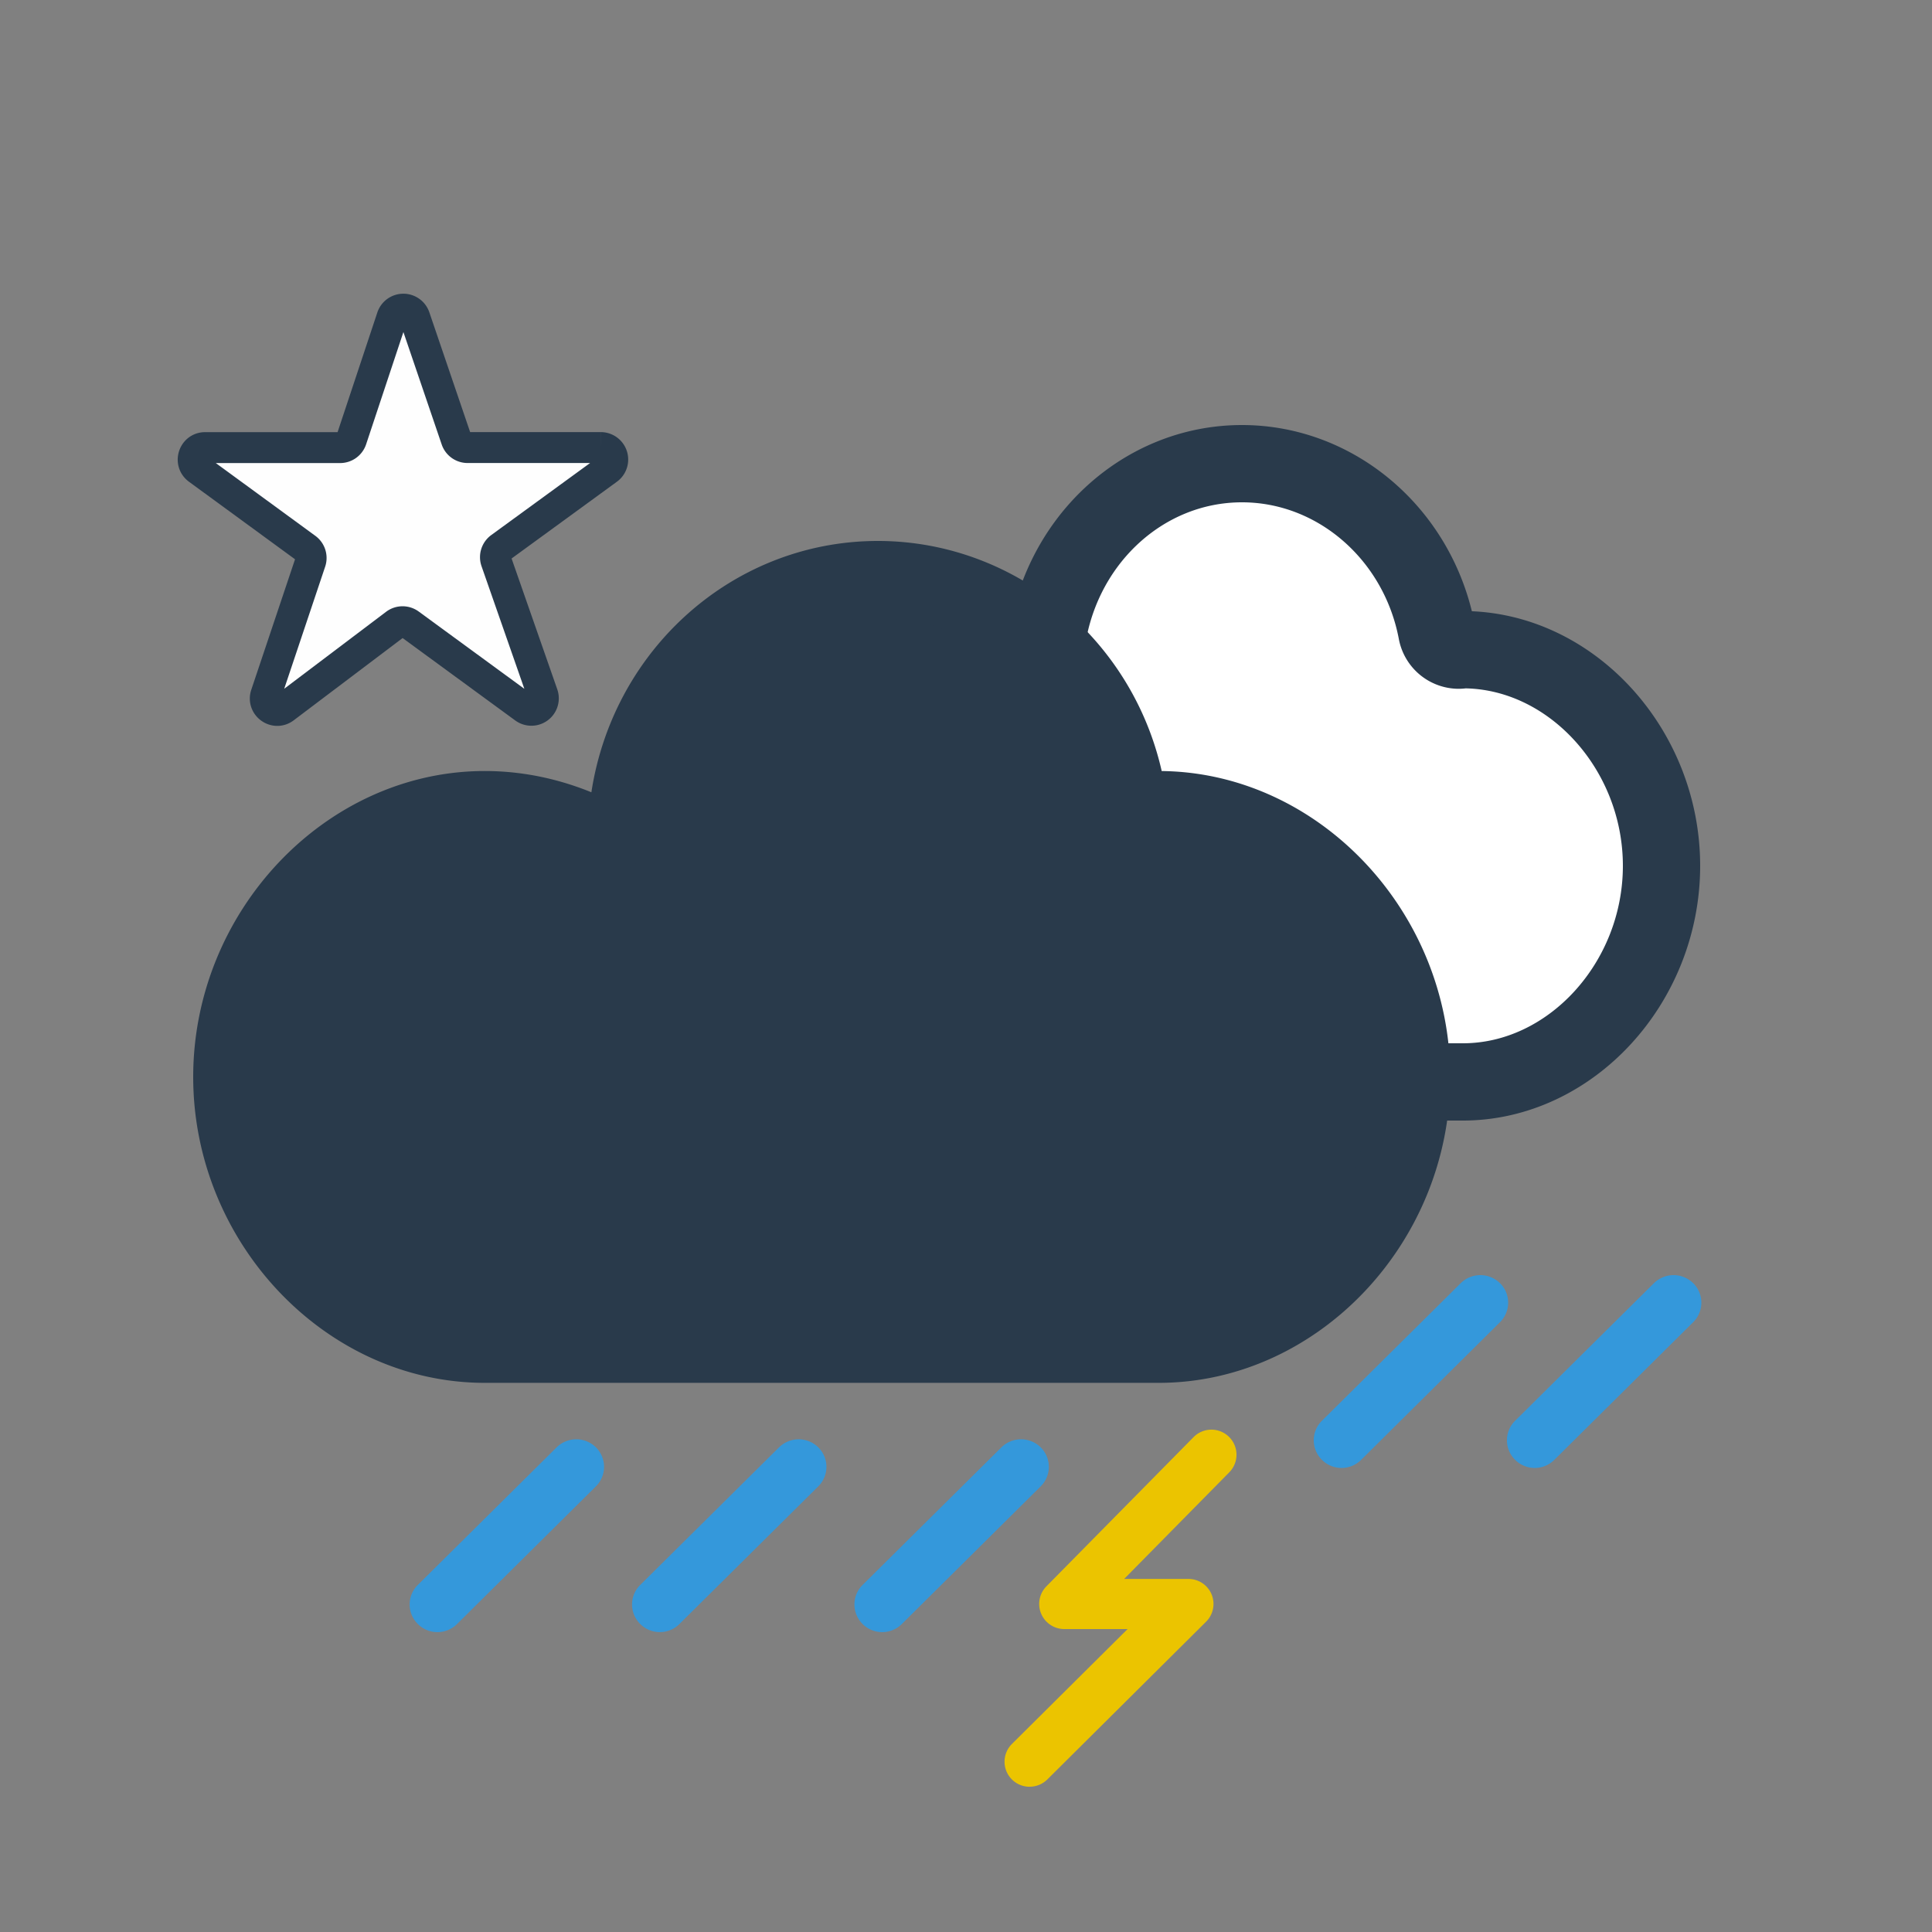 <svg xmlns="http://www.w3.org/2000/svg" width="50" height="50" viewBox="0 0 50 50"><rect x="0" y="0" width="50" height="50" fill="#808080" stroke="none"/><g id="icons" stroke="none" stroke-width="1" fill="none" fill-rule="evenodd"><g id="568_night"><g id="precip" transform="translate(10 33)"><path d="M16.648 13.24a.65.65 0 00.458-.189l4.106-4.08a.647.647 0 00-.457-1.108h-1.662l2.72-2.759a.648.648 0 10-.923-.912l-3.81 3.863a.65.65 0 00.462 1.105h1.64l-2.992 2.972a.648.648 0 00.457 1.109z" id="lightning" fill="#EBC400"/><path d="M33.82.209a.724.724 0 00-1.017 0L29.21 3.77a.71.71 0 000 1.009.718.718 0 001.018 0l3.593-3.562a.71.71 0 000-1.008m-5.001 0a.724.724 0 00-1.017 0L24.21 3.77a.71.71 0 000 1.009.718.718 0 001.018 0l3.593-3.562a.71.71 0 000-1.008M16.934 4.458a.724.724 0 00-1.018 0l-3.593 3.561a.71.71 0 000 1.009.718.718 0 001.018 0l3.593-3.562a.71.71 0 000-1.008m-5.756 0a.724.724 0 00-1.017 0L6.568 8.019a.71.71 0 000 1.009.718.718 0 001.017 0l3.593-3.562a.71.71 0 000-1.008m-5.755 0a.724.724 0 00-1.018 0L.812 8.019a.71.71 0 000 1.009.718.718 0 001.018 0l3.593-3.562a.71.71 0 000-1.008" id="raindrop" fill="#3498DB"/></g><g id="sky" transform="translate(5 8)" fill="#E5E5E5"><path fill="#FEFEFE" stroke="#293A4B" stroke-width=".8" stroke-linecap="round" d="M5.732.21L6.81 3.375c.043.125.16.208.292.208h3.447a.31.31 0 01.182.56L7.95 6.17a.309.309 0 00-.11.353l1.205 3.45a.309.309 0 01-.474.35L5.601 8.15a.308.308 0 00-.365 0l-2.879 2.175c-.242.178-.569-.061-.475-.346l1.154-3.441a.309.309 0 00-.11-.347l-2.8-2.047c-.24-.178-.116-.56.182-.56h3.494a.309.309 0 00.293-.21L5.146.21a.31.31 0 01.586 0" id="star"/></g><g id="clouds" transform="translate(6 12)" stroke="#293A4B" stroke-width="2"><path d="M13 10.407c0-3.031 2.355-5.593 5.143-5.593.72 0 1.43.167 2.113.492a.55.55 0 00.519-.025.605.605 0 00.284-.458C21.35 2.074 23.534 0 26.143 0c2.44 0 4.56 1.827 5.04 4.344a.58.58 0 00.56.482c.04 0 .093-.005.114-.012 2.787 0 5.143 2.562 5.143 5.593C37 13.44 34.644 16 31.857 16H18.143C15.355 16 13 13.44 13 10.407z" id="white-minicloud" fill="#FFF"/><path d="M0 15.871c0-3.749 2.996-6.917 6.543-6.917.915 0 1.82.206 2.688.608a.717.717 0 00.66-.03.746.746 0 00.362-.567C10.621 5.565 13.401 3 16.72 3c3.104 0 5.801 2.26 6.411 5.372a.731.731 0 00.858.582c3.546 0 6.543 3.168 6.543 6.917 0 3.75-2.997 6.917-6.543 6.917H6.543C2.996 22.788 0 19.621 0 15.871z" id="dark-cloud" fill="#293A4B"/></g></g></g></svg>